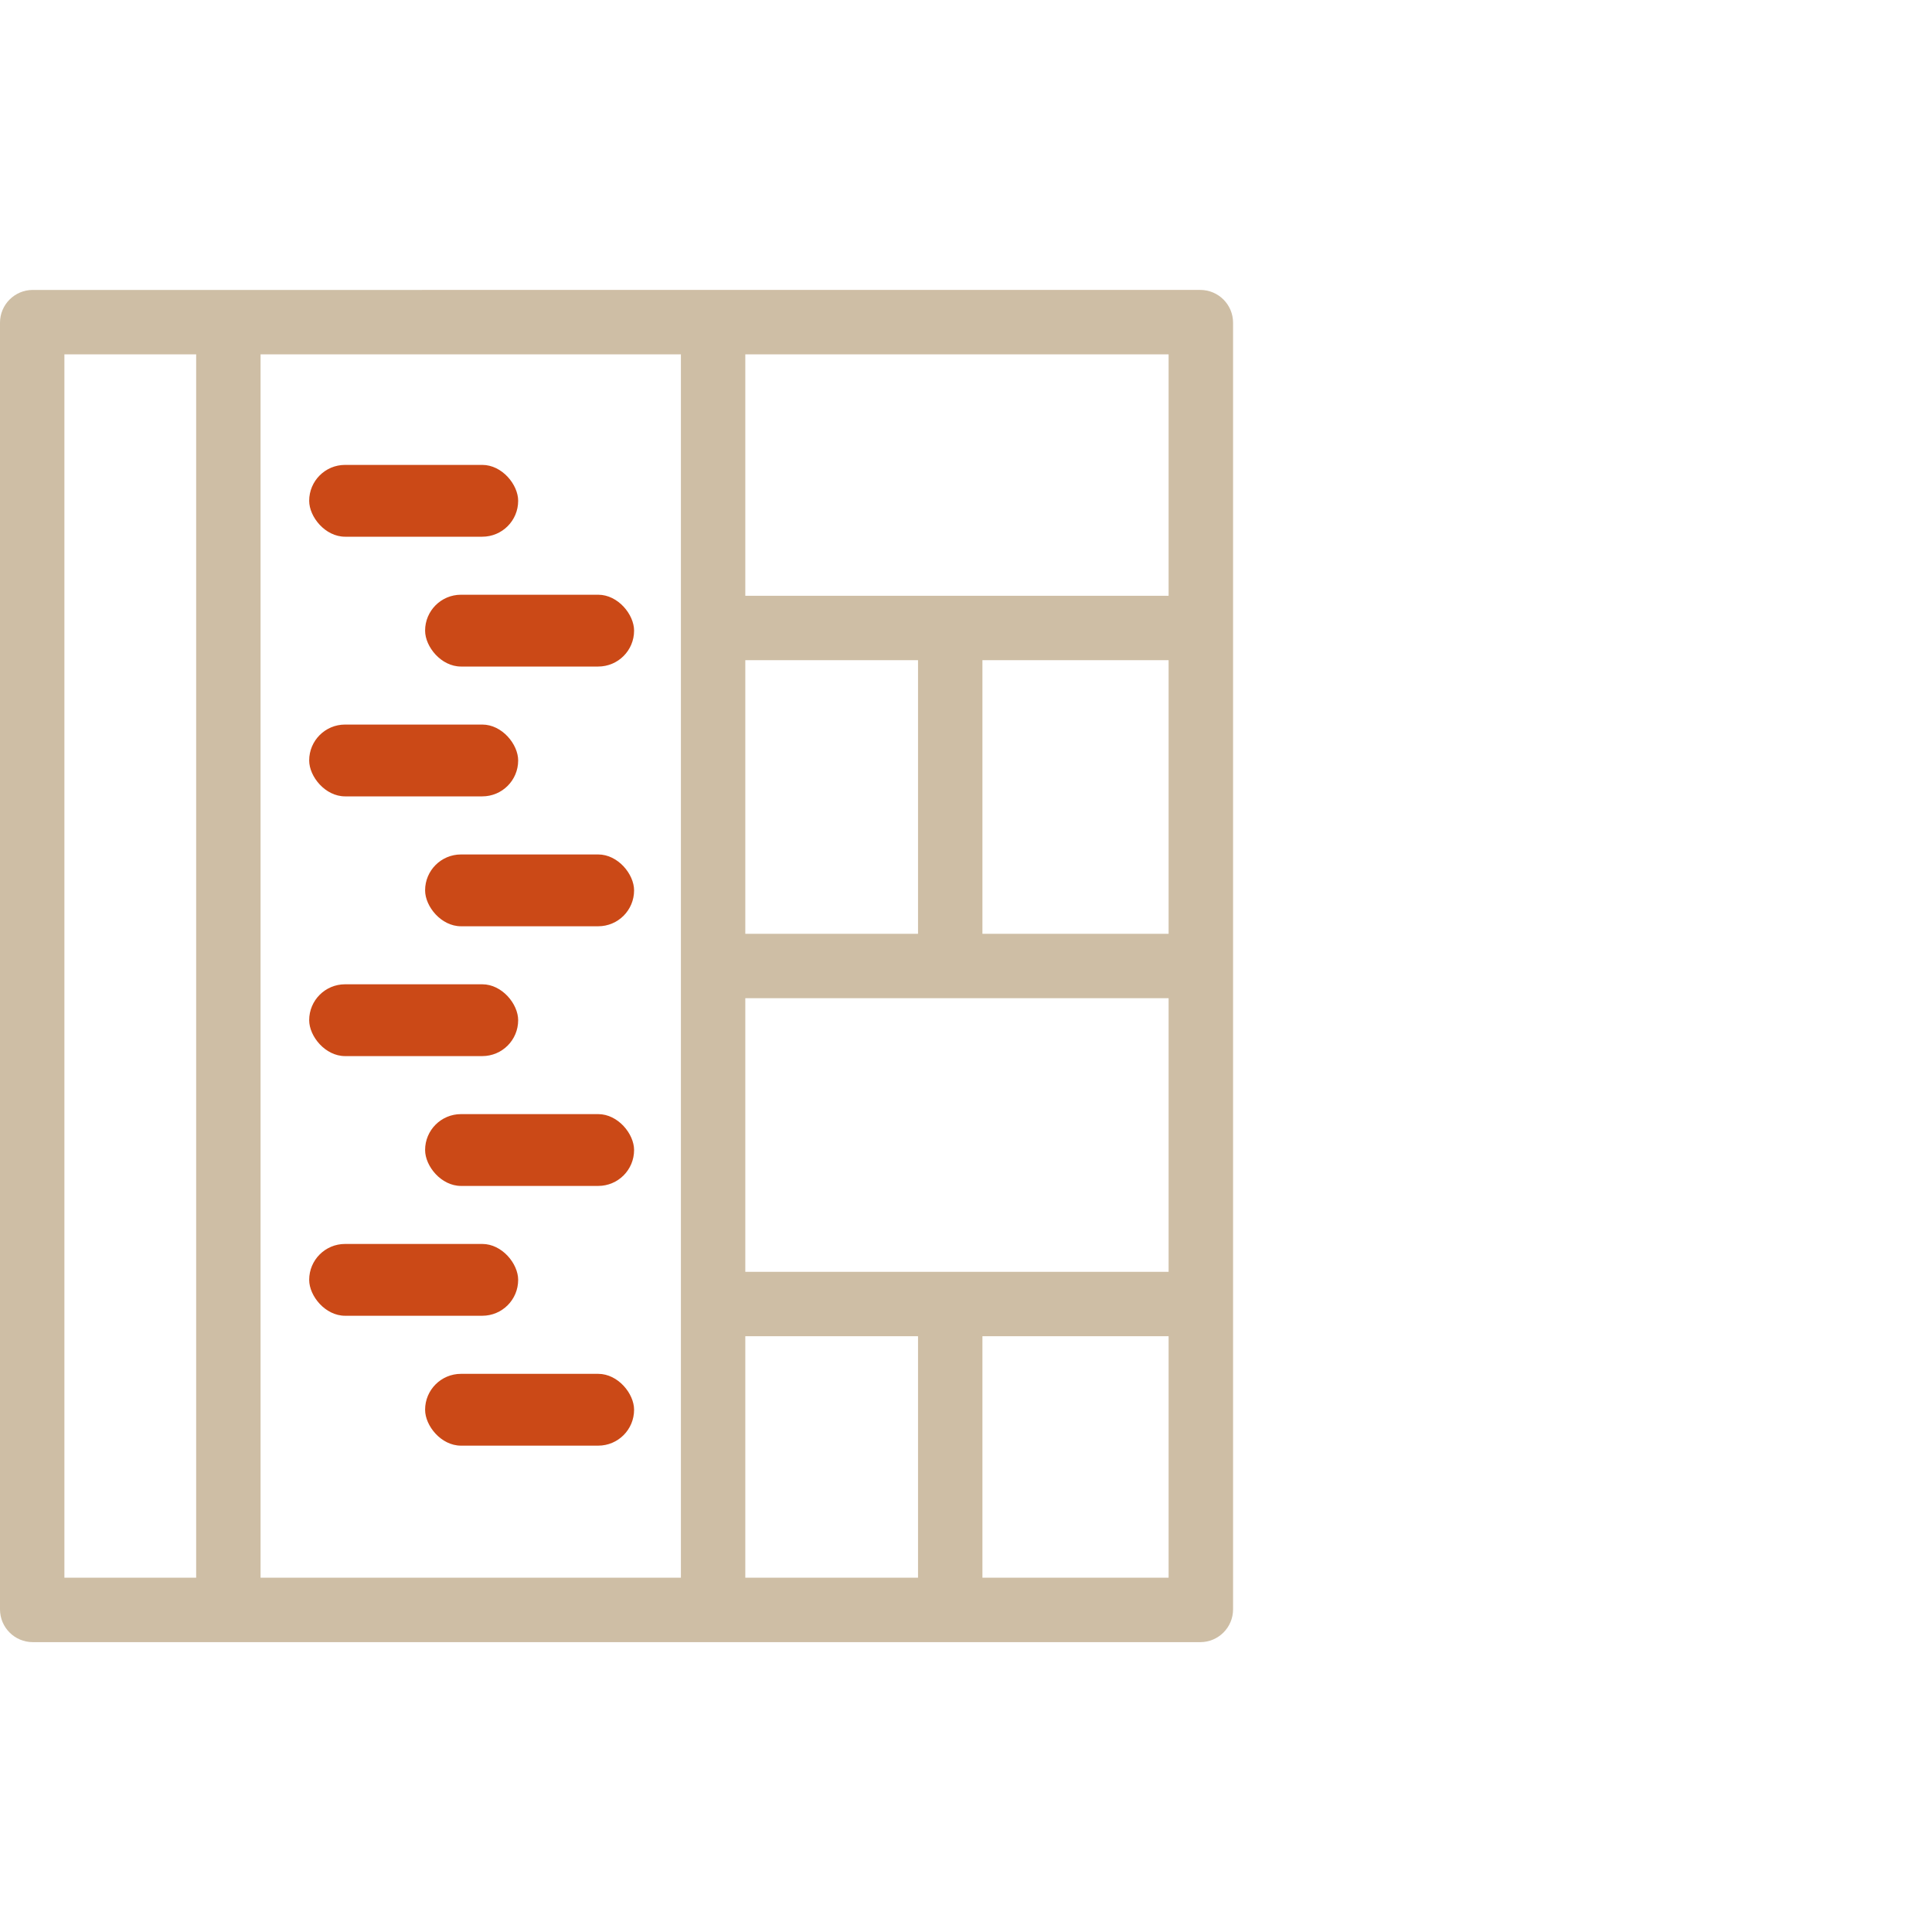<?xml version="1.0" encoding="UTF-8"?><svg id="Calque_1" xmlns="http://www.w3.org/2000/svg" viewBox="0 0 300 300"><defs><style>.cls-1{fill:#cebea5;}.cls-1,.cls-2{stroke-width:0px;}.cls-2{fill:#cb4917;}</style></defs><path class="cls-1" d="M0,50.11v199.79c0,2.81,2.28,5.09,5.09,5.09h181.29c2.81,0,5.09-2.28,5.09-5.09V50.11c0-2.81-2.28-5.09-5.09-5.09H5.09c-2.81,0-5.09,2.28-5.09,5.09ZM181.46,55.02v37.49h-65.73v-37.49h65.73ZM181.46,145h-28.91v-42.49h28.91v42.49ZM181.46,197.49h-65.73v-42.49h65.73v42.49ZM142.55,145h-26.82v-42.49h26.82v42.49ZM10,244.98V55.02h20.46v189.96H10ZM40.46,244.98V55.02h65.27v189.96H40.46ZM115.73,207.49h26.82v37.49h-26.82v-37.49ZM181.46,244.98h-28.91v-37.49h28.91v37.49Z"/><rect class="cls-2" x="48.01" y="72.19" width="32.45" height="11.15" rx="5.57" ry="5.57"/><rect class="cls-2" x="66.01" y="92.35" width="32.45" height="11.15" rx="5.57" ry="5.57"/><rect class="cls-2" x="48.01" y="112.51" width="32.45" height="11.15" rx="5.57" ry="5.57"/><rect class="cls-2" x="66.01" y="132.68" width="32.45" height="11.15" rx="5.57" ry="5.57"/><rect class="cls-2" x="48.01" y="152.84" width="32.45" height="11.15" rx="5.57" ry="5.57"/><rect class="cls-2" x="66.01" y="173" width="32.45" height="11.15" rx="5.57" ry="5.57"/><rect class="cls-2" x="48.01" y="193.16" width="32.45" height="11.15" rx="5.57" ry="5.57"/><rect class="cls-2" x="66.01" y="213.33" width="32.45" height="11.15" rx="5.57" ry="5.57"/></svg>